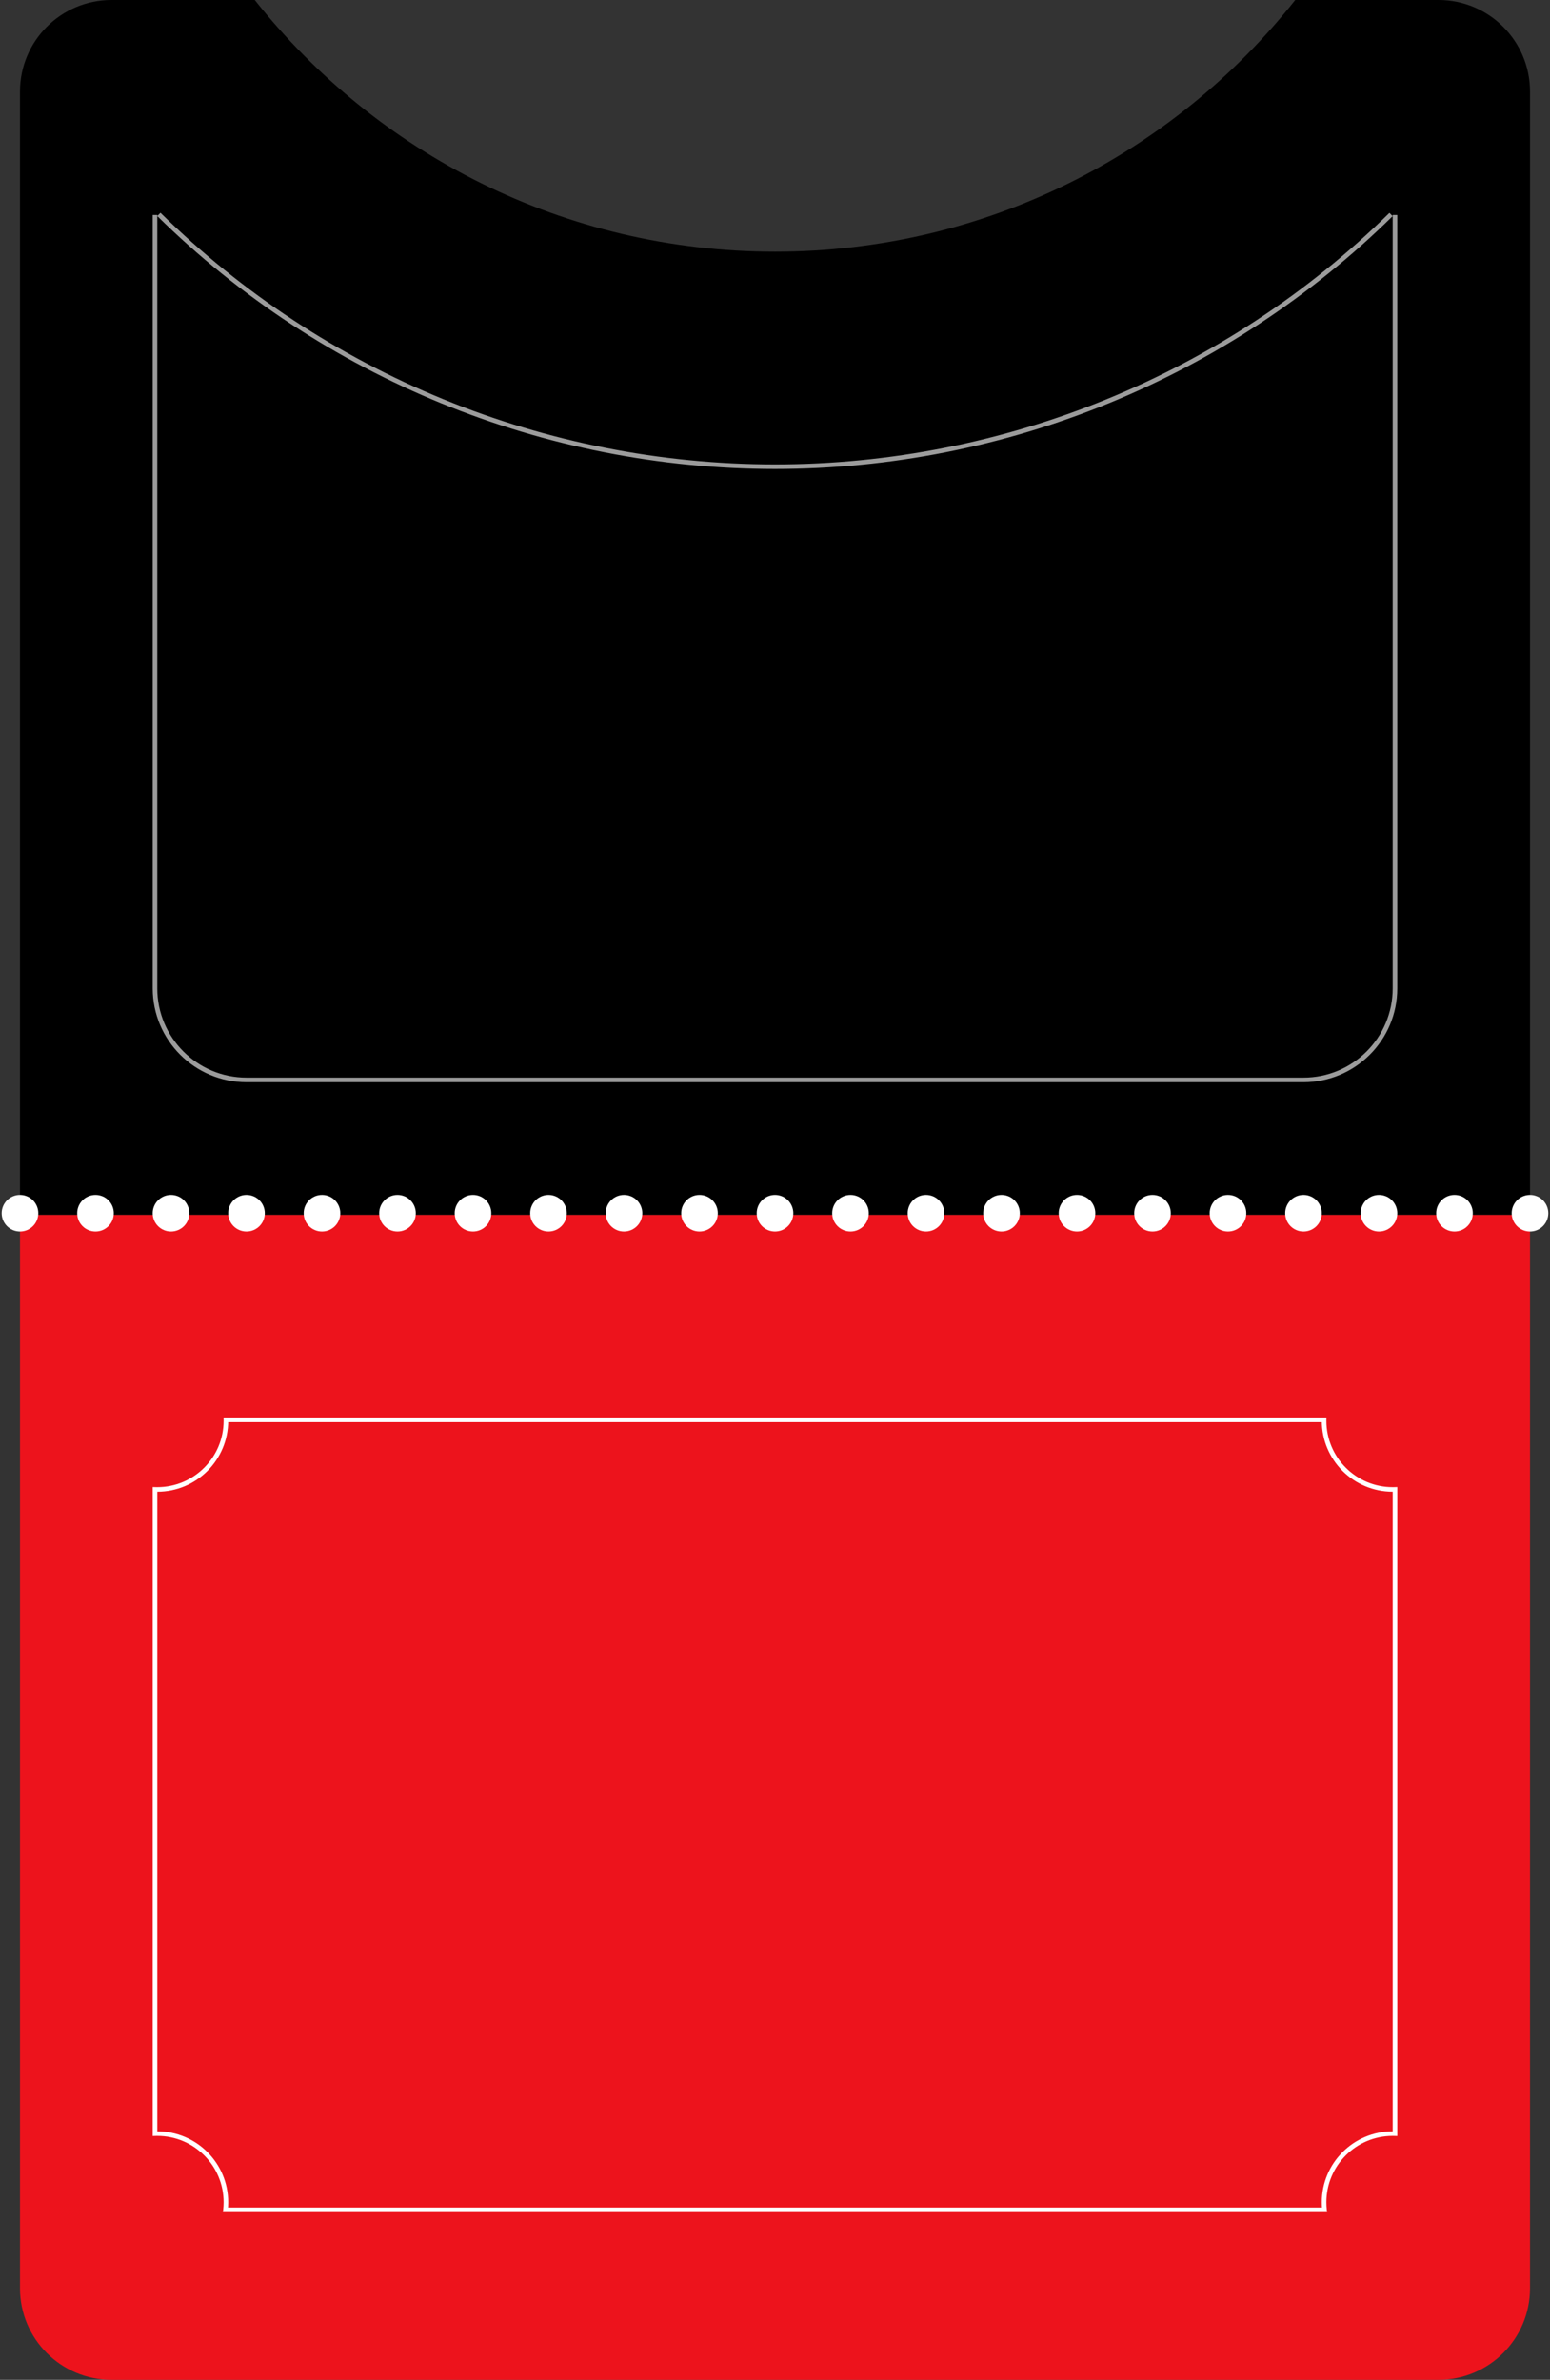 <?xml version="1.0" encoding="UTF-8"?> <svg xmlns="http://www.w3.org/2000/svg" width="310" height="476" viewBox="0 0 310 476" fill="none"><rect x="0" y="0" width="310" height="476" fill="#333333" stroke="none"/><path fill-rule="evenodd" clip-rule="evenodd" d="M306 18.303C306 8.195 297.805 -3.58195e-07 287.697 -8.0005e-07L259.05 -2.05225e-06C234.744 30.664 197.17 50.333 155.001 50.333C112.833 50.333 75.259 30.664 50.953 -1.11485e-05L22.303 -1.24008e-05C12.194 -1.28426e-05 4 8.195 4 18.303L4 243L306 243L306 18.303Z" fill="black"></path><path d="M306 243L306 457.697C306 467.805 297.805 476 287.697 476L22.303 476C12.194 476 4 467.805 4 457.697L4 243L306 243Z" fill="#ED131C"></path><path d="M279.001 297.902L279.459 297.902L279.459 297.429L278.986 297.445L279.001 297.902ZM279.001 426.765L278.986 427.223L279.459 427.238L279.459 426.765L279.001 426.765ZM264.901 442L264.901 442.458L265.411 442.458L265.355 441.95L264.901 442ZM45.099 442L44.644 441.95L44.588 442.458L45.099 442.458L45.099 442ZM31.161 426.761L31.151 426.303L31.151 426.303L31.161 426.761ZM31.001 426.765L30.543 426.765L30.543 427.238L31.016 427.222L31.001 426.765ZM31.001 297.903L31.016 297.445L30.543 297.43L30.543 297.903L31.001 297.903ZM45.179 284L45.179 283.542L44.716 283.542L44.722 284.006L45.179 284ZM264.819 284L265.277 284.006L265.283 283.542L264.819 283.542L264.819 284ZM278.545 297.452C271.217 297.452 265.276 291.511 265.276 284.182L264.36 284.182C264.36 292.016 270.711 298.367 278.545 298.367L278.545 297.452ZM278.986 297.445C278.84 297.45 278.693 297.452 278.545 297.452L278.545 298.367C278.703 298.367 278.86 298.365 279.016 298.359L278.986 297.445ZM279.459 426.765L279.459 297.902L278.543 297.902L278.543 426.765L279.459 426.765ZM278.545 427.215C278.693 427.215 278.84 427.218 278.986 427.223L279.016 426.308C278.86 426.303 278.703 426.3 278.545 426.3L278.545 427.215ZM265.276 440.485C265.276 433.156 271.217 427.215 278.545 427.215L278.545 426.3C270.711 426.3 264.36 432.651 264.36 440.485L265.276 440.485ZM265.355 441.95C265.303 441.469 265.276 440.98 265.276 440.485L264.36 440.485C264.36 441.014 264.389 441.536 264.446 442.05L265.355 441.95ZM45.099 442.458L264.901 442.458L264.901 441.542L45.099 441.542L45.099 442.458ZM44.724 440.485C44.724 440.98 44.697 441.469 44.644 441.95L45.554 442.05C45.61 441.536 45.639 441.014 45.639 440.485L44.724 440.485ZM31.454 427.215C38.783 427.215 44.724 433.156 44.724 440.485L45.639 440.485C45.639 432.651 39.288 426.3 31.454 426.3L31.454 427.215ZM31.171 427.218C31.265 427.216 31.36 427.215 31.454 427.215L31.454 426.3C31.353 426.3 31.252 426.301 31.151 426.303L31.171 427.218ZM31.016 427.222C31.067 427.221 31.119 427.219 31.171 427.218L31.151 426.303C31.096 426.305 31.041 426.306 30.986 426.308L31.016 427.222ZM30.543 297.903L30.543 426.765L31.459 426.765L31.459 297.903L30.543 297.903ZM31.453 297.452C31.307 297.452 31.161 297.45 31.016 297.445L30.986 298.36C31.141 298.365 31.297 298.368 31.453 298.368L31.453 297.452ZM44.723 284.183C44.723 291.511 38.782 297.452 31.453 297.452L31.453 298.368C39.288 298.368 45.638 292.017 45.638 284.183L44.723 284.183ZM44.722 284.006C44.723 284.065 44.723 284.124 44.723 284.183L45.638 284.183C45.638 284.12 45.638 284.057 45.637 283.994L44.722 284.006ZM264.819 283.542L45.179 283.542L45.179 284.458L264.819 284.458L264.819 283.542ZM265.276 284.182C265.276 284.123 265.276 284.065 265.277 284.006L264.362 283.994C264.361 284.057 264.36 284.119 264.36 284.182L265.276 284.182Z" fill="white"></path><circle cx="306" cy="242.661" r="3.661" transform="rotate(90 306 242.661)" fill="white"></circle><circle cx="290.9" cy="242.661" r="3.661" transform="rotate(90 290.9 242.661)" fill="white"></circle><circle cx="275.799" cy="242.661" r="3.661" transform="rotate(90 275.799 242.661)" fill="white"></circle><circle cx="260.7" cy="242.661" r="3.661" transform="rotate(90 260.7 242.661)" fill="white"></circle><circle cx="245.599" cy="242.661" r="3.661" transform="rotate(90 245.599 242.661)" fill="white"></circle><circle cx="230.5" cy="242.661" r="3.661" transform="rotate(90 230.5 242.661)" fill="white"></circle><circle cx="215.4" cy="242.661" r="3.661" transform="rotate(90 215.4 242.661)" fill="white"></circle><circle cx="200.299" cy="242.661" r="3.661" transform="rotate(90 200.299 242.661)" fill="white"></circle><circle cx="185.2" cy="242.661" r="3.661" transform="rotate(90 185.2 242.661)" fill="white"></circle><circle cx="170.1" cy="242.661" r="3.661" transform="rotate(90 170.1 242.661)" fill="white"></circle><circle cx="155" cy="242.661" r="3.661" transform="rotate(90 155 242.661)" fill="white"></circle><circle cx="139.9" cy="242.661" r="3.661" transform="rotate(90 139.9 242.661)" fill="white"></circle><circle cx="124.799" cy="242.661" r="3.661" transform="rotate(90 124.799 242.661)" fill="white"></circle><circle cx="109.7" cy="242.661" r="3.661" transform="rotate(90 109.7 242.661)" fill="white"></circle><circle cx="94.6" cy="242.661" r="3.661" transform="rotate(90 94.6 242.661)" fill="white"></circle><circle cx="79.5" cy="242.661" r="3.661" transform="rotate(90 79.5 242.661)" fill="white"></circle><circle cx="64.4" cy="242.661" r="3.661" transform="rotate(90 64.4 242.661)" fill="white"></circle><circle cx="49.3" cy="242.661" r="3.661" transform="rotate(90 49.3 242.661)" fill="white"></circle><circle cx="34.2" cy="242.661" r="3.661" transform="rotate(90 34.2 242.661)" fill="white"></circle><circle cx="19.1" cy="242.661" r="3.661" transform="rotate(90 19.1 242.661)" fill="white"></circle><circle cx="4" cy="242.661" r="3.661" transform="rotate(90 4 242.661)" fill="white"></circle><path fill-rule="evenodd" clip-rule="evenodd" d="M278.542 43L278.542 197.697C278.542 207.553 270.552 215.542 260.696 215.542L49.303 215.542C39.447 215.542 31.457 207.553 31.457 197.697L31.457 43.22C64.405 75.632 108.77 93.798 154.988 93.801C201.208 93.805 245.578 75.643 278.531 43.233L277.889 42.581C245.108 74.823 200.968 92.89 154.988 92.886C109.008 92.883 64.871 74.809 32.094 42.563L31.457 43.21L31.457 43L30.542 43L30.542 197.697C30.542 208.058 38.941 216.458 49.303 216.458L260.696 216.458C271.058 216.458 279.457 208.058 279.457 197.697L279.457 43L278.542 43Z" fill="#9B9B9B"></path></svg> 